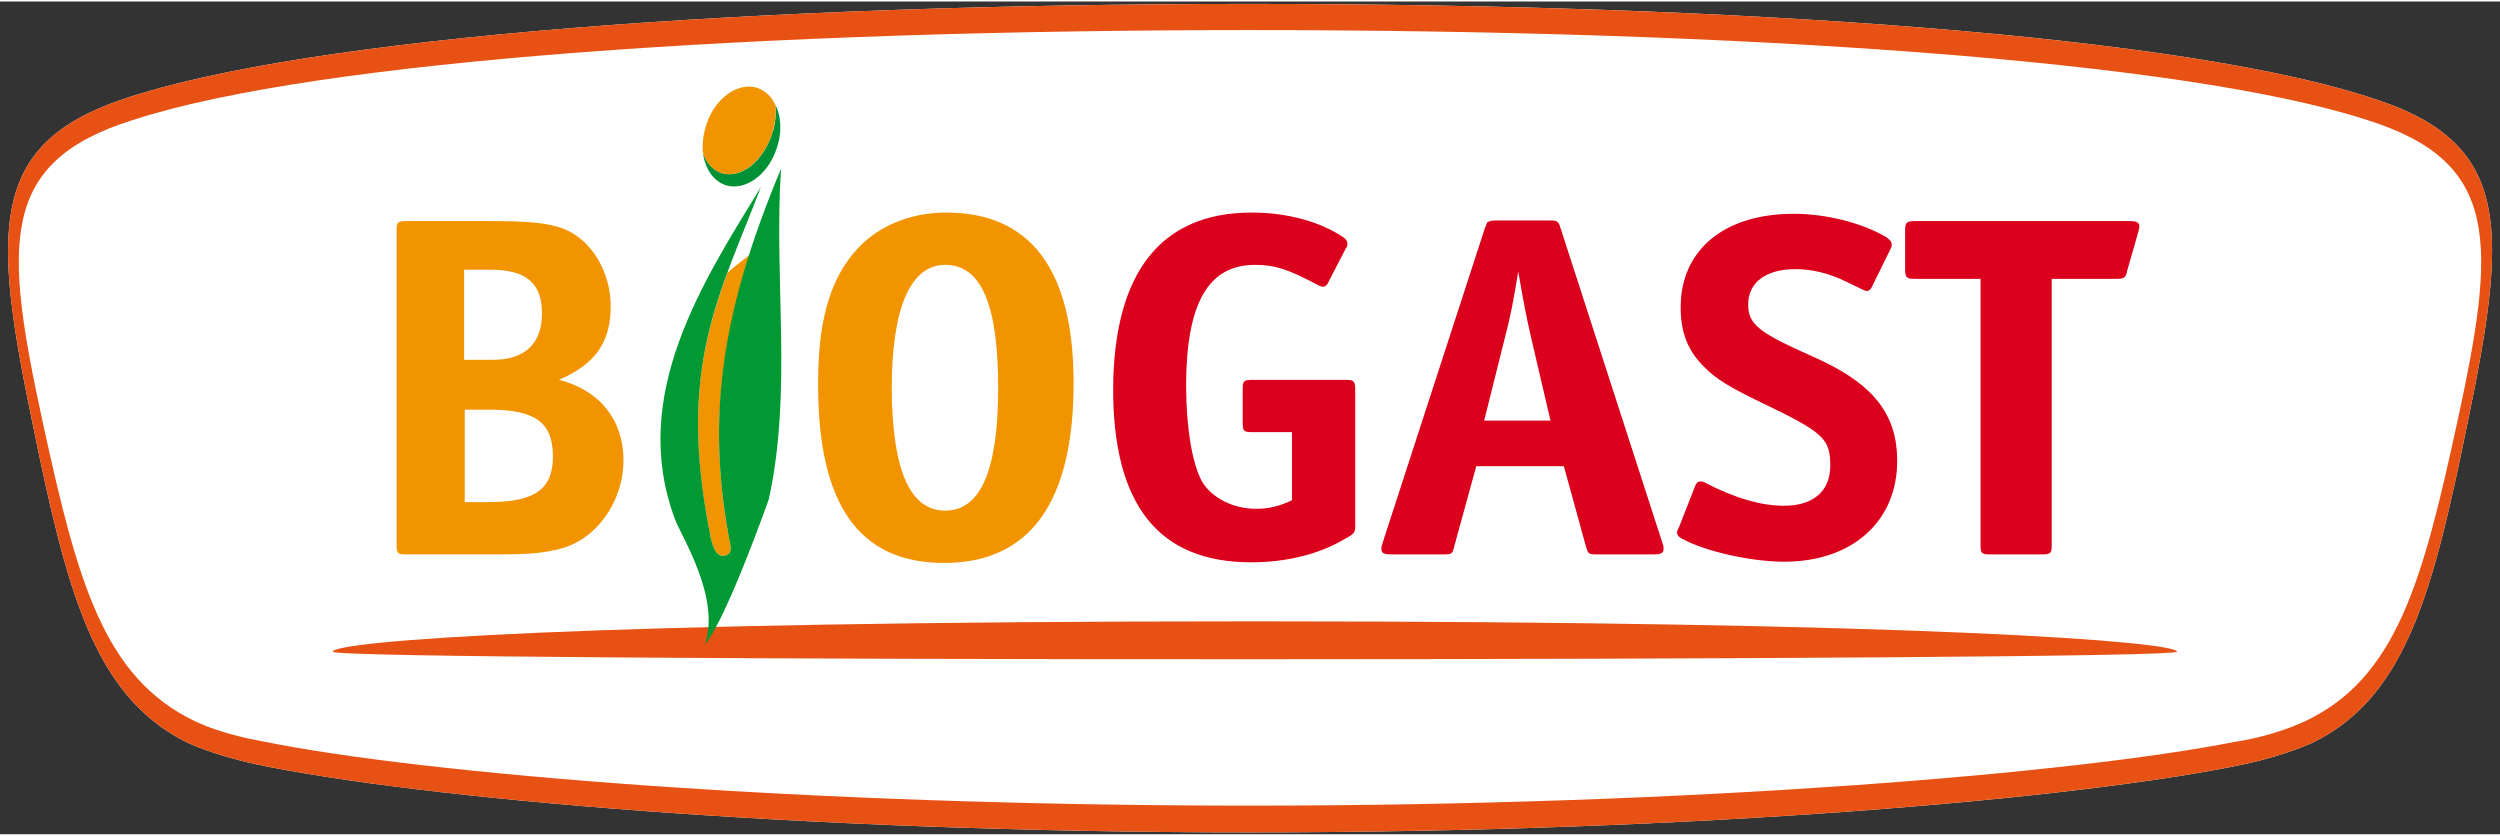 <?xml version="1.0"?>
<svg xmlns="http://www.w3.org/2000/svg" version="1.1" id="Ebene_1" x="0" y="0" viewBox="0 0 411 136.9" xml:space="preserve" width="350" height="117"><rect x="0" y="0" width="411" height="136.9" fill="#333333" stroke="none"/><style>.st1{fill:#e75113}.st2{fill:#f29400}</style><path d="M390.9 16.2C360.3 5.7 285.8.4 205.5.4 125.2.4 50.7 5.7 20.1 16.1-2 23.6-1.2 37.8 5.4 69.6 11 97 15.4 114 30.5 121.7c0 0 4.2 2.1 11.6 3.7 26.6 5.6 89.7 11.2 163.4 11.2s136.9-5.6 163.4-11.2c7.4-1.6 11.6-3.7 11.6-3.7 15.1-7.6 19.5-24.7 25.1-52.1 6.6-31.8 7.5-46-14.7-53.4" fill="#fff"/><path class="st1" d="M403.9 69.5c-5.6 25.7-9.9 41.7-24.9 48.8-4.9 2.3-10.1 3.2-11.5 3.4-26.3 5.2-88.9 10.5-162 10.5s-135.7-5.2-162-10.5c-1.4-.3-6.6-1.1-11.5-3.4-15-7.2-19.3-23.1-24.9-48.8-6.5-29.8-7.3-43.1 14.7-50C52.1 9.6 125.9 4.7 205.5 4.7s153.4 4.9 183.7 14.8c22 6.9 21.2 20.2 14.7 50m-13-53.3C360.3 5.7 285.8.4 205.5.4 125.2.4 50.7 5.7 20.1 16.1-2 23.6-1.2 37.8 5.4 69.6 11 97 15.4 114 30.5 121.7c0 0 4.2 2.1 11.6 3.7 26.6 5.6 89.7 11.2 163.4 11.2s136.9-5.6 163.4-11.2c7.4-1.6 11.6-3.7 11.6-3.7 15.1-7.6 19.5-24.7 25.1-52.1 6.6-31.8 7.5-46-14.7-53.4"/><path class="st1" d="M54.7 106.9c0 1.7 303.2 1.6 303.2 0s-40.8-5-151.8-5c-110.9 0-151.4 3.3-151.4 5"/><path class="st2" d="M116.7 87.4c.1.3.1.7.2 1 .5 2.1 1.2 2.6 1.6 2.7 1.1.2 1.8-.4 1.6-1.6-3.3-16.6-2.2-31.1 3.1-47.8-1.3 1-2.5 1.9-3.6 2.9-4.3 11.6-6.8 23.1-2.9 42.8z"/><path d="M125.1 30.5c-6.9 18-13.8 29.5-8.4 56.9.1.3.1.7.2 1 .5 2.1 1.2 2.6 1.6 2.7 1.1.2 1.8-.4 1.6-1.6-4.2-21.2-1.4-38.8 8.3-62-1.2 18.3 1.9 36.4-2 54.3.1-.3-6.8 19.4-10.5 23.9 2.6-7.7-3.9-17.8-4.9-20.5-7.7-20.4 4.6-39.2 14.1-54.7" fill="#093"/><path d="M347.9 45.6c1.3 0 1.6-.2 1.8-1.3l1.8-6.3c.1-.4.2-.7.2-1 0-.7-.4-.9-1.7-.9h-35c-1.6 0-1.8.2-1.8 1.6V44c0 1.5.3 1.6 1.8 1.6h10.6v43.7c0 1.5.2 1.6 1.7 1.6h8.3c1.6 0 1.7-.2 1.7-1.6V45.6h10.6zM311 40c0-.5-.2-.7-.8-1.2-4-2.4-10-3.9-15.3-3.9-11.4 0-18.6 5.9-18.6 15.4 0 4.1 1.2 7.2 3.9 9.8 1.8 1.9 4.3 3.4 9.3 5.8 10.2 4.9 11.4 5.9 11.4 10.4 0 4.2-2.8 6.6-7.6 6.6-3.7 0-8-1.2-13-3.8-.3-.2-.6-.2-.8-.2-.3 0-.6.2-.8.7l-2.7 6.9c-.2.3-.3.7-.3.8 0 .4.3.8 1 1.1 3.9 2.1 11.4 3.7 16.6 3.7 11.2 0 18.6-6.6 18.6-16.6 0-7.4-3.7-12.3-12.3-16.4L295 57c-6.2-2.9-7.6-4.3-7.6-7.2 0-3.6 2.9-5.8 7.8-5.8 2.7 0 5.6.7 8.4 2.1l2.7 1.3c.3.1.4.2.6.2.3 0 .6-.2.8-.6l3-6.1c.3-.6.3-.6.3-.9m-63.6 15.3c.9-3.4 1.4-6 2.2-10.9 1 5.8 1.3 7.2 2.1 10.8l3.2 13.7H244l3.4-13.6zm13.3 34.2c.4 1.3.4 1.4 1.8 1.4h9.3c1.2 0 1.7-.2 1.7-.9 0-.2 0-.5-.2-1l-16.7-51.6c-.4-1.3-.5-1.4-1.9-1.4H246c-.9 0-1 .1-1.3.2-.2.1-.3.2-.3.4-.1.1-.1.3-.3.7L227.3 89c0 .2-.1.3-.1.4-.1.2-.1.4-.1.6 0 .7.4.9 1.7.9h8.5c1.4 0 1.5-.1 1.8-1.4l3.6-13.1h14.4l3.6 13.1zm-54.2-6.1c-3.8 0-7.3-1.8-8.9-4.5C196 76 195 70 195 63.2c0-13.5 3.6-19.9 11.3-19.9 3.3 0 5.5.7 10.5 3.4.3.1.5.2.7.2.3 0 .5-.2.7-.4l3.1-6c.2-.2.2-.4.2-.7 0-.4-.2-.7-.6-1-3.8-2.6-9.3-4.1-15.1-4.1-15 0-22.7 9.9-22.8 29 0 19.1 7.5 28.5 22.7 28.5 5.7 0 11.1-1.3 15.3-3.8 1.7-.9 1.8-1.1 1.8-2.3V63.8c0-1.5-.3-1.6-1.7-1.6H206c-1.6 0-1.7.2-1.7 1.6v5.4c0 1.5.2 1.6 1.7 1.6h6.4V82c-2.1 1-3.9 1.4-5.9 1.4" fill="#db001b"/><path class="st2" d="M155.4 43.3c5.9 0 8.7 6.5 8.7 20.2 0 13.6-2.9 20.2-8.7 20.2-5.8 0-8.7-6.6-8.8-20 0-13.4 3.1-20.4 8.8-20.4m-.2 49c14.1 0 21.3-9.9 21.3-29.6 0-18.6-7.1-28-20.9-28-5.3 0-10 1.7-13.6 4.9-5.1 4.8-7.5 11.8-7.5 23-.1 20.1 6.7 29.7 20.7 29.7M80.4 67.1c7.6 0 10.5 2.1 10.5 7.7 0 5.4-3 7.5-10.6 7.5h-3.9V67.1h4zm.3-23c5.8 0 8.4 2.2 8.4 7.2 0 4.9-2.8 7.6-8 7.6h-4.8V44.1h4.4zm19.7 6c0-4.1-1.7-8.1-4.4-10.6-3-2.7-6-3.4-15.3-3.4H66.9c-1.6 0-1.7.2-1.7 1.6v51.6c0 1.5.2 1.6 1.7 1.6h14.5c6 0 7.6-.2 10.6-.9 6-1.5 10.5-7.7 10.5-14.6 0-6.6-3.9-11.5-10.6-13.2 6-2.6 8.5-6.2 8.5-12.1"/><path d="M126.7 15.8c.3.4.6.8.8 1.3.1 1.5 0 3.1-.6 4.7-1.5 4.6-5.2 7.4-8.3 6.4-1.4-.5-2.4-1.6-3-3.2 0-.3-.1-.7-.1-1 .1 3 1.5 5.4 3.8 6.2 3.2 1 7-1.7 8.4-6.1 1.1-3.2.6-6.4-1-8.3z" fill="#009036"/><path class="st2" d="M124.5 14.2c-3.2-1-7 1.7-8.4 6.1-.5 1.6-.7 3.2-.5 4.7.6 1.6 1.6 2.7 3 3.2 3.1 1 6.8-1.9 8.3-6.4.5-1.6.7-3.2.6-4.7-.6-1.4-1.6-2.4-3-2.9z"/><path d="M116.1 20.3c-1.4 4.4 0 8.8 3.2 9.9 3.2 1 7-1.7 8.4-6.1 1.4-4.4 0-8.8-3.2-9.9-.5-.2-.9-.2-1.4-.2-2.8 0-5.8 2.5-7 6.3" fill="none"/></svg>
